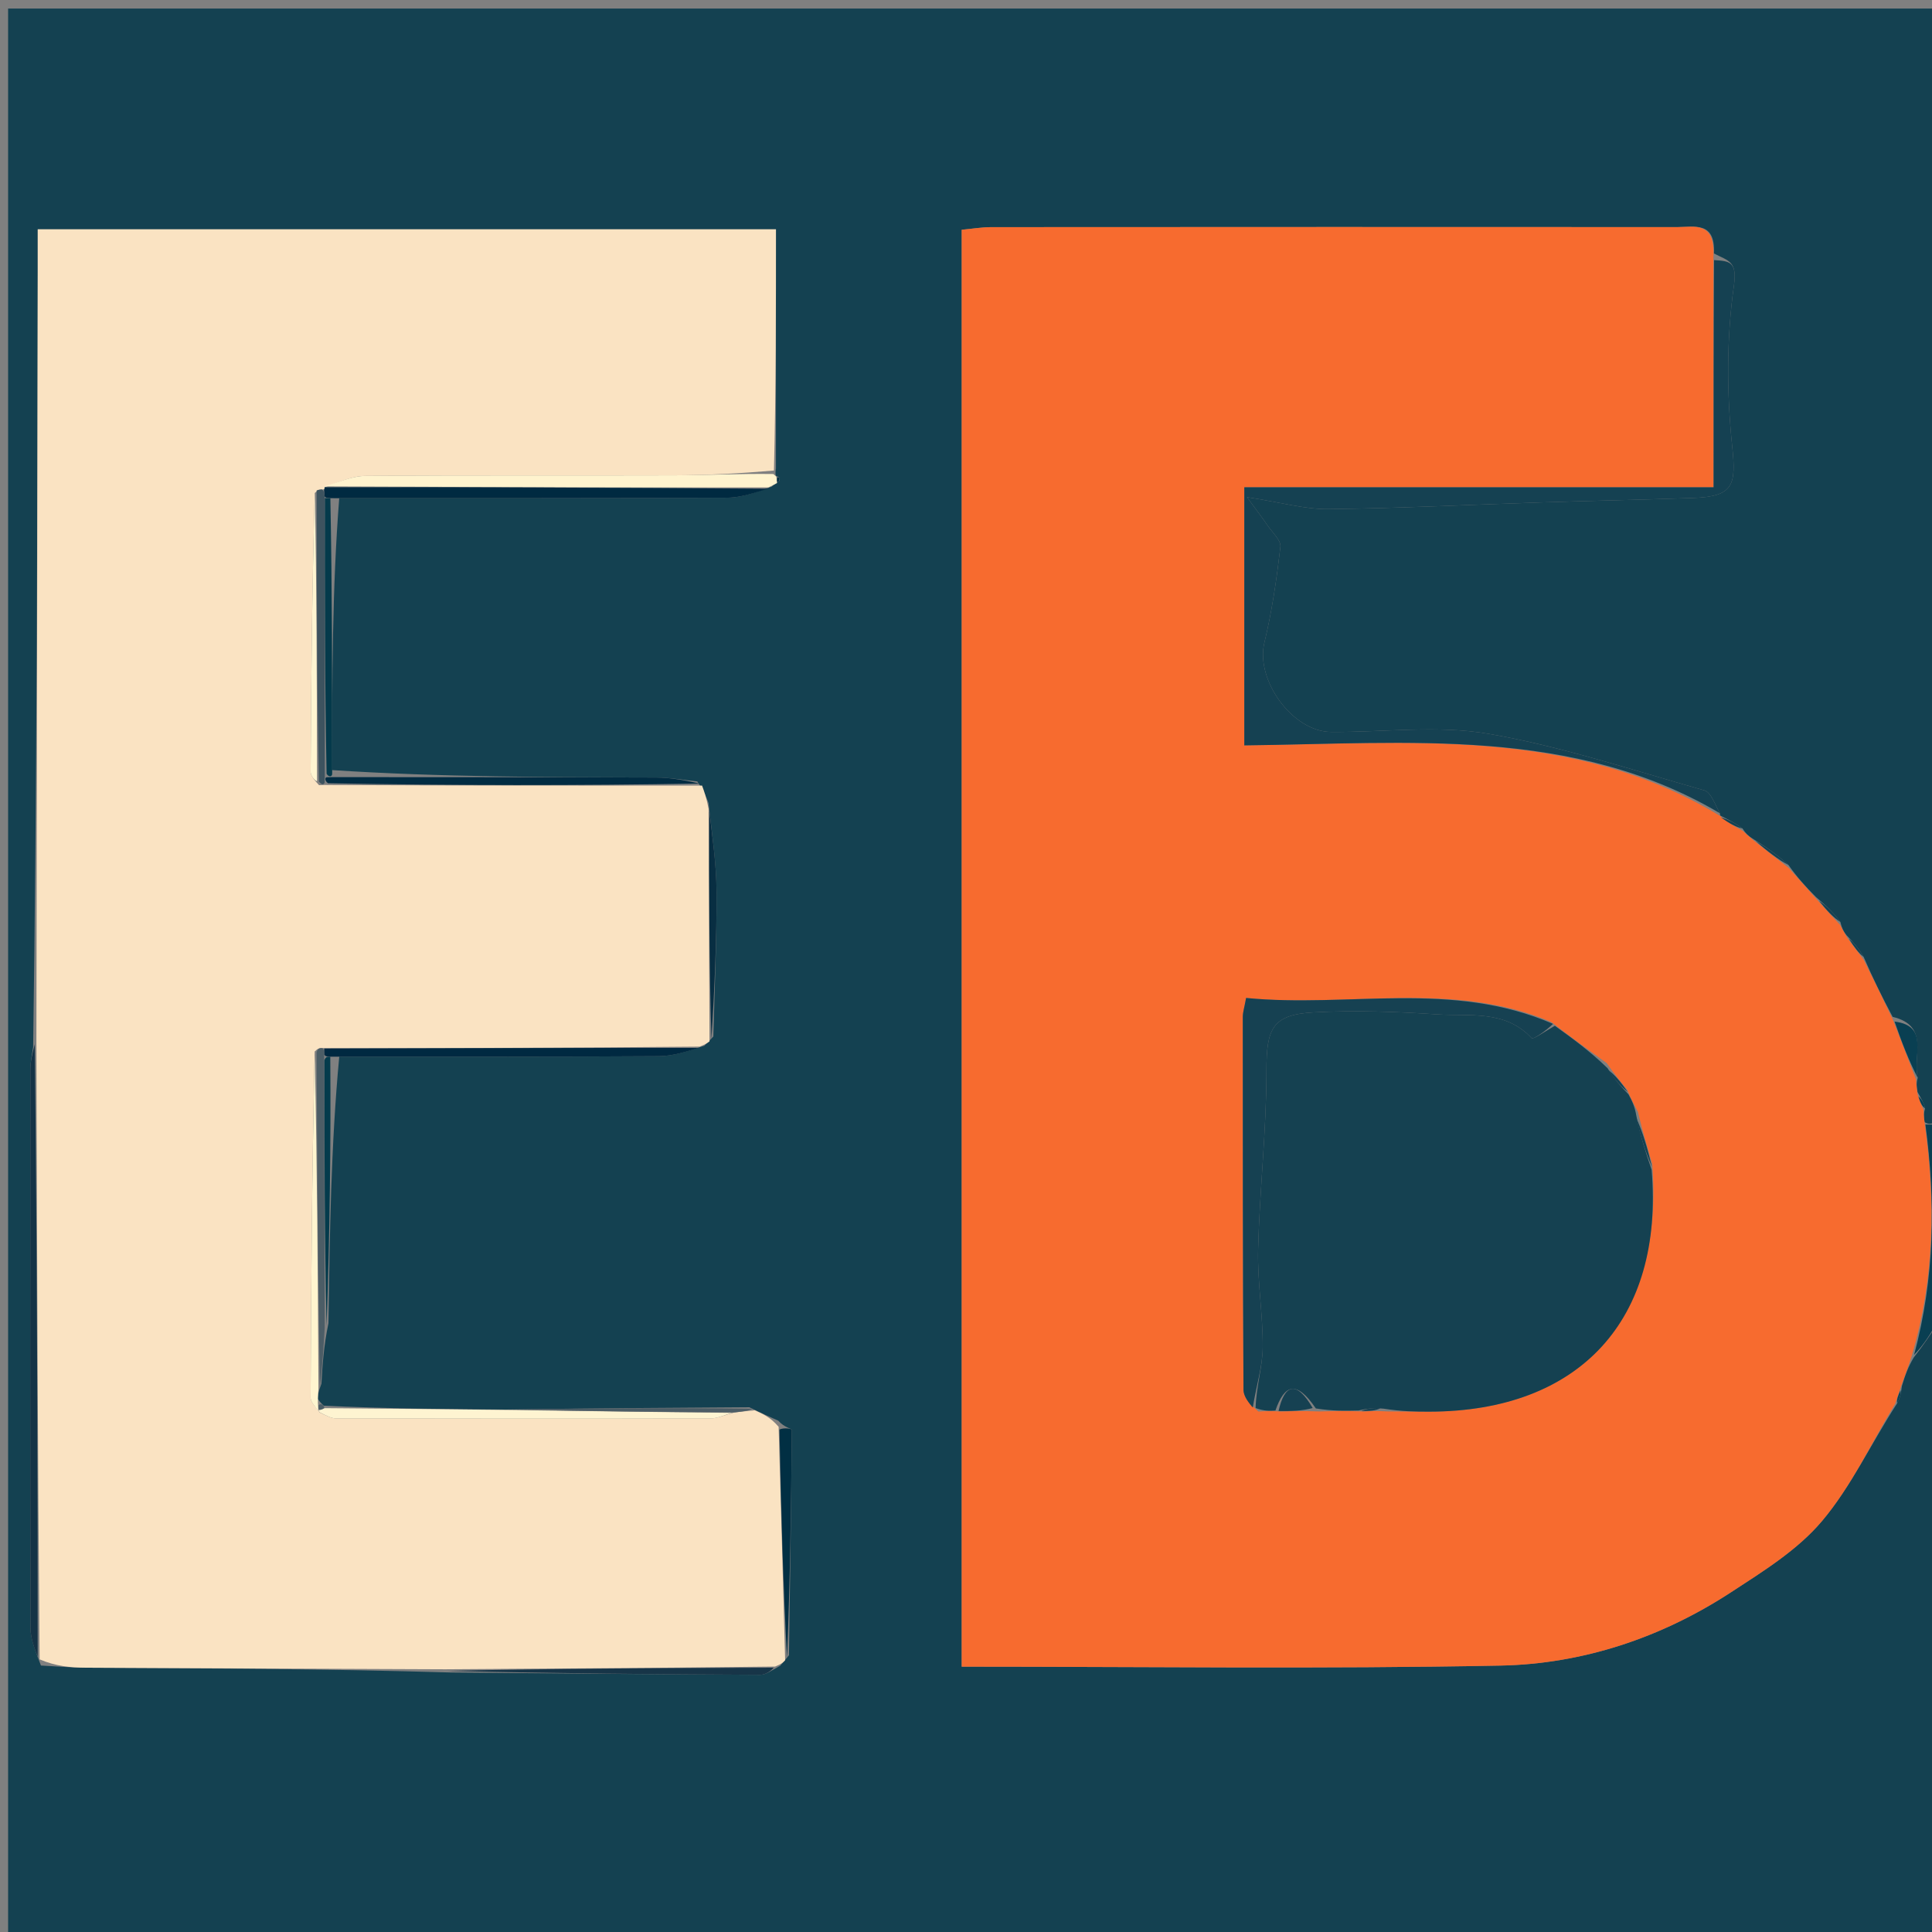 <svg version="1.1" id="Layer_1" xmlns="http://www.w3.org/2000/svg" xmlns:xlink="http://www.w3.org/1999/xlink" x="0px" y="0px"
	 width="100%" viewBox="0 0 256 256" enable-background="new 0 0 256 256" xml:space="preserve">
<rect x="0" y="0" width="256" height="256" fill="#808080" stroke="none"/>
<path fill="#144151" opacity="1" stroke="none" 
	d="
M257,175 
	C257,202.321 257,229.643 257,256.982 
	C171.716,256.982 86.432,256.982 1.074,256.982 
	C1.074,171.754 1.074,86.507 1.074,1.13 
	C86.209,1.13 171.418,1.13 257,1.13 
	C257,50.02 257,99.041 256.688,148.531 
	C255.96,149.002 255.544,149.004 255.015,148.692 
	C254.898,147.935 254.893,147.492 255.083,146.88 
	C254.922,146.144 254.565,145.578 254.084,144.699 
	C253.938,143.94 253.916,143.494 254.112,142.822 
	C253.377,139.997 255.763,135.936 250.784,134.739 
	C249.355,132.036 248.149,129.596 246.941,126.795 
	C246.255,125.637 245.569,124.84 244.676,123.928 
	C244.258,123.399 244.047,122.985 243.857,122.165 
	C242.889,120.852 241.899,119.943 240.636,118.878 
	C239.242,117.48 238.122,116.237 236.98,114.62 
	C235.448,113.216 233.938,112.187 232.199,111.104 
	C231.632,110.74 231.295,110.428 230.884,109.774 
	C229.834,108.983 228.858,108.533 227.92,108.059 
	C227.958,108.034 227.928,108.12 227.889,107.756 
	C227.187,106.475 226.691,104.971 225.838,104.73 
	C216.334,102.041 206.888,98.893 197.193,97.224 
	C190.435,96.061 183.314,97.042 176.356,96.985 
	C171.231,96.943 166.341,90.068 167.536,85.16 
	C168.549,80.997 169.163,76.722 169.661,72.462 
	C169.763,71.591 168.583,70.552 167.953,69.617 
	C167.381,68.769 166.754,67.958 165.235,65.876 
	C169.791,66.579 172.901,67.49 176,67.456 
	C185.464,67.353 194.923,66.87 204.385,66.565 
	C211.028,66.35 217.674,66.217 224.316,65.984 
	C229.728,65.795 230.065,64.277 229.526,59.144 
	C228.787,52.1 228.766,44.819 229.755,37.827 
	C230.216,34.568 229.042,34.601 227.101,33.582 
	C227.315,29.274 224.48,30.093 222.297,30.092 
	C191.981,30.075 161.666,30.078 131.35,30.098 
	C130.08,30.099 128.81,30.318 127.429,30.446 
	C127.429,94.119 127.429,157.464 127.429,220.842 
	C151.507,220.842 175.159,221.163 198.795,220.699 
	C209.724,220.485 220.114,217.022 229.369,210.983 
	C233.643,208.195 238.196,205.375 241.418,201.555 
	C245.32,196.928 247.948,191.227 251.383,185.937 
	C251.763,185.256 251.885,184.629 252.015,183.649 
	C252.441,182.193 252.859,181.092 253.576,179.882 
	C254.916,178.183 255.958,176.591 257,175 
M43.523,175.323 
	C43.688,163.558 43.852,151.793 44.952,140.013 
	C59.08,140.007 73.209,140.042 87.337,139.948 
	C89.237,139.936 91.132,139.273 93.323,138.569 
	C93.538,138.359 93.768,138.165 94.523,137.338 
	C94.681,130.942 94.978,124.546 94.944,118.151 
	C94.924,114.439 94.371,110.729 93.875,106.397 
	C93.592,105.63 93.31,104.863 92.395,103.546 
	C90.593,103.365 88.792,103.035 86.989,103.028 
	C72.667,102.975 58.345,102.983 44.008,102.041 
	C44.01,90.036 44.013,78.031 44.95,66.011 
	C62.097,66.007 79.244,66.039 96.39,65.948 
	C98.28,65.938 100.166,65.221 102.268,64.478 
	C102.469,64.285 102.696,64.13 103.196,63.798 
	C103.411,63.508 103.362,63.238 102.86,63.076 
	C102.86,63.076 102.664,63.003 102.818,62.077 
	C102.818,51.492 102.818,40.908 102.818,30.384 
	C69.856,30.384 37.601,30.384 5,30.384 
	C5,32.465 5.003,34.265 5,36.066 
	C4.941,70.053 4.882,104.039 4.393,138.724 
	C4.264,139.702 4.024,140.679 4.023,141.657 
	C4,166.345 3.987,191.033 4.039,215.721 
	C4.042,217.141 4.615,218.559 5.425,220.692 
	C7.4,220.792 9.374,220.968 11.35,220.978 
	C27.241,221.066 43.132,221.123 59.724,221.613 
	C73.395,221.729 87.066,221.859 100.738,221.92 
	C101.482,221.923 102.228,221.342 103.371,220.729 
	C103.593,220.481 103.815,220.232 104.541,219.329 
	C104.688,209.375 104.843,199.42 104.915,189.465 
	C104.916,189.306 103.896,189.139 103.126,188.247 
	C102.087,187.788 101.048,187.329 99.293,186.471 
	C88.853,186.535 78.412,186.6 67.045,186.778 
	C59.043,186.715 51.041,186.653 42.902,186.264 
	C42.736,186.077 42.53,185.974 42.086,185.331 
	C42.124,184.897 42.161,184.464 42.591,183.346 
	C42.735,180.89 42.878,178.433 43.523,175.323 
z"/>
<path fill="#093F52" opacity="1" stroke="none" 
	d="
M257,174.531 
	C255.958,176.591 254.916,178.183 253.626,179.525 
	C256.373,169.325 256.482,159.208 255.128,149.007 
	C255.544,149.004 255.96,149.002 256.688,149 
	C257,157.354 257,165.708 257,174.531 
z"/>
<path fill="#F76B2F" opacity="1" stroke="none" 
	d="
M255.015,148.692 
	C256.482,159.208 256.373,169.325 253.327,179.633 
	C252.859,181.092 252.441,182.193 251.839,183.867 
	C251.48,184.956 251.303,185.473 251.127,185.991 
	C247.948,191.227 245.32,196.928 241.418,201.555 
	C238.196,205.375 233.643,208.195 229.369,210.983 
	C220.114,217.022 209.724,220.485 198.795,220.699 
	C175.159,221.163 151.507,220.842 127.429,220.842 
	C127.429,157.464 127.429,94.119 127.429,30.446 
	C128.81,30.318 130.08,30.099 131.35,30.098 
	C161.666,30.078 191.981,30.075 222.297,30.092 
	C224.48,30.093 227.315,29.274 227.038,34.047 
	C227.058,44.521 227.058,54.113 227.058,64.57 
	C206.133,64.57 185.41,64.57 164.877,64.57 
	C164.877,76.384 164.877,87.323 164.877,98.766 
	C186.668,98.527 208.413,96.251 227.928,108.12 
	C227.928,108.12 227.958,108.034 228.101,108.315 
	C229.149,109.103 230.053,109.61 230.957,110.117 
	C231.295,110.428 231.632,110.74 232.391,111.384 
	C234.21,112.809 235.606,113.902 237.002,114.994 
	C238.122,116.237 239.242,117.48 240.751,119.188 
	C242.038,120.626 242.937,121.598 243.836,122.57 
	C244.047,122.985 244.258,123.399 244.757,124.234 
	C245.677,125.488 246.31,126.322 246.942,127.155 
	C248.149,129.596 249.355,132.036 250.818,135.103 
	C252.014,138.168 252.954,140.608 253.894,143.047 
	C253.916,143.494 253.938,143.94 254.081,144.976 
	C254.431,146.06 254.66,146.555 254.889,147.05 
	C254.893,147.492 254.898,147.935 255.015,148.692 
M174.85,187.023 
	C176.567,186.982 178.284,186.94 180.745,187.026 
	C181.496,186.982 182.247,186.939 183.918,187.022 
	C185.747,187.032 187.576,187.054 189.405,187.051 
	C209.324,187.023 220.503,174.853 218.929,154.245 
	C218.309,152.153 217.689,150.062 217.027,147.311 
	C216.611,146.542 216.196,145.772 215.599,144.39 
	C214.788,143.404 213.977,142.418 212.892,140.866 
	C210.605,139.218 208.317,137.57 205.531,135.413 
	C192.381,129.858 178.655,133.569 165.115,132.234 
	C164.887,133.496 164.676,134.125 164.675,134.754 
	C164.675,151.226 164.676,167.698 164.768,184.17 
	C164.774,185.085 165.572,185.996 166.746,187.035 
	C167.497,186.992 168.249,186.948 169.827,187.032 
	C171.218,186.988 172.609,186.943 174.85,187.023 
z"/>
<path fill="#FAE3C2" opacity="1" stroke="none" 
	d="
M4.823,138.026 
	C4.882,104.039 4.941,70.053 5,36.066 
	C5.003,34.265 5,32.465 5,30.384 
	C37.601,30.384 69.856,30.384 102.818,30.384 
	C102.818,40.908 102.818,51.492 102.552,62.347 
	C97.959,62.746 93.631,62.968 89.302,62.983 
	C75.664,63.03 62.026,62.945 48.389,63.062 
	C46.567,63.078 44.753,63.965 42.997,64.566 
	C43.059,64.683 42.943,64.92 42.69,64.858 
	C42.277,64.861 42.117,64.926 41.711,65.325 
	C41.351,77.861 41.224,90.064 41.161,102.266 
	C41.158,102.84 41.722,103.417 42.275,104.04 
	C42.692,104.039 42.857,103.991 43.483,104.019 
	C60.306,104.096 76.667,104.096 93.027,104.096 
	C93.31,104.863 93.592,105.63 93.891,107.17 
	C93.943,117.958 93.978,127.974 94.012,137.989 
	C93.768,138.165 93.538,138.359 92.709,138.682 
	C75.721,138.844 59.347,138.893 42.713,138.877 
	C42.283,138.871 42.114,138.93 41.702,139.326 
	C41.345,154.843 41.22,170.025 41.157,185.207 
	C41.155,185.766 41.753,186.328 42.373,187.169 
	C43.305,187.623 43.934,187.946 44.564,187.947 
	C61.099,187.979 77.635,187.99 94.17,187.949 
	C95.111,187.947 96.051,187.468 97.367,187.149 
	C98.498,187.014 99.254,186.943 100.009,186.871 
	C101.048,187.329 102.087,187.788 103.171,189.055 
	C103.489,199.903 103.762,209.943 104.036,219.984 
	C103.815,220.232 103.593,220.481 102.709,220.827 
	C87.706,221.013 73.364,221.101 59.023,221.189 
	C43.132,221.123 27.241,221.066 11.35,220.978 
	C9.374,220.968 7.4,220.792 5.248,219.874 
	C4.988,192.045 4.905,165.036 4.823,138.026 
z"/>
<path fill="#154152" opacity="1" stroke="none" 
	d="
M227.889,107.756 
	C208.413,96.251 186.668,98.527 164.877,98.766 
	C164.877,87.323 164.877,76.384 164.877,64.57 
	C185.41,64.57 206.133,64.57 227.058,64.57 
	C227.058,54.113 227.058,44.521 227.121,34.464 
	C229.042,34.601 230.216,34.568 229.755,37.827 
	C228.766,44.819 228.787,52.1 229.526,59.144 
	C230.065,64.277 229.728,65.795 224.316,65.984 
	C217.674,66.217 211.028,66.35 204.385,66.565 
	C194.923,66.87 185.464,67.353 176,67.456 
	C172.901,67.49 169.791,66.579 165.235,65.876 
	C166.754,67.958 167.381,68.769 167.953,69.617 
	C168.583,70.552 169.763,71.591 169.661,72.462 
	C169.163,76.722 168.549,80.997 167.536,85.16 
	C166.341,90.068 171.231,96.943 176.356,96.985 
	C183.314,97.042 190.435,96.061 197.193,97.224 
	C206.888,98.893 216.334,102.041 225.838,104.73 
	C226.691,104.971 227.187,106.475 227.889,107.756 
z"/>
<path fill="#FFF3CE" opacity="1" stroke="none" 
	d="
M42.935,64.449 
	C44.753,63.965 46.567,63.078 48.389,63.062 
	C62.026,62.945 75.664,63.03 89.302,62.983 
	C93.631,62.968 97.959,62.746 102.475,62.81 
	C102.664,63.003 102.86,63.076 102.89,63.284 
	C102.93,63.665 102.939,63.839 102.948,64.012 
	C102.696,64.13 102.469,64.285 101.807,64.59 
	C81.876,64.617 62.406,64.533 42.935,64.449 
z"/>
<path fill="#153346" opacity="1" stroke="none" 
	d="
M4.608,138.375 
	C4.905,165.036 4.988,192.045 4.996,219.517 
	C4.615,218.559 4.042,217.141 4.039,215.721 
	C3.987,191.033 4,166.345 4.023,141.657 
	C4.024,140.679 4.264,139.702 4.608,138.375 
z"/>
<path fill="#002A41" opacity="1" stroke="none" 
	d="
M42.997,64.566 
	C62.406,64.533 81.876,64.617 101.7,64.767 
	C100.166,65.221 98.28,65.938 96.39,65.948 
	C79.244,66.039 62.097,66.007 44.24,66.011 
	C43.53,66.01 43.045,65.999 43.01,65.731 
	C42.964,65.281 42.953,65.101 42.943,64.92 
	C42.943,64.92 43.059,64.683 42.997,64.566 
z"/>
<path fill="#FEF4D1" opacity="1" stroke="none" 
	d="
M96.991,187.211 
	C96.051,187.468 95.111,187.947 94.17,187.949 
	C77.635,187.99 61.099,187.979 44.564,187.947 
	C43.934,187.946 43.305,187.623 42.398,187.158 
	C42.121,186.866 42.164,186.834 42.394,186.813 
	C42.624,186.792 43.039,186.59 43.039,186.59 
	C51.041,186.653 59.043,186.715 67.967,186.835 
	C78.256,186.999 87.624,187.105 96.991,187.211 
z"/>
<path fill="#012C42" opacity="1" stroke="none" 
	d="
M92.711,103.821 
	C76.667,104.096 60.306,104.096 43.475,103.783 
	C43.004,103.471 43.052,103.001 43.295,102.995 
	C43.537,102.989 44.022,102.973 44.022,102.973 
	C58.345,102.983 72.667,102.975 86.989,103.028 
	C88.792,103.035 90.593,103.365 92.711,103.821 
z"/>
<path fill="#002941" opacity="1" stroke="none" 
	d="
M42.973,138.942 
	C59.347,138.893 75.721,138.844 92.562,138.853 
	C91.132,139.273 89.237,139.936 87.337,139.948 
	C73.209,140.042 59.08,140.007 44.23,140.015 
	C43.338,140.018 43.168,140.019 42.968,139.751 
	C42.95,139.302 42.962,139.122 42.973,138.942 
z"/>
<path fill="#FFF5CF" opacity="1" stroke="none" 
	d="
M42.096,186.877 
	C41.753,186.328 41.155,185.766 41.157,185.207 
	C41.22,170.025 41.345,154.843 41.703,139.795 
	C42.03,154.629 42.115,169.33 42.199,184.03 
	C42.161,184.464 42.124,184.897 42.126,185.859 
	C42.167,186.387 42.164,186.834 42.164,186.834 
	C42.164,186.834 42.121,186.866 42.096,186.877 
z"/>
<path fill="#4C5D66" opacity="1" stroke="none" 
	d="
M42.395,183.688 
	C42.115,169.33 42.03,154.629 41.945,139.459 
	C42.114,138.93 42.283,138.871 42.713,138.877 
	C42.962,139.122 42.95,139.302 42.954,140.218 
	C42.987,152.627 43.005,164.302 43.022,175.977 
	C42.878,178.433 42.735,180.89 42.395,183.688 
z"/>
<path fill="#173548" opacity="1" stroke="none" 
	d="
M59.373,221.401 
	C73.364,221.101 87.706,221.013 102.51,220.979 
	C102.228,221.342 101.482,221.923 100.738,221.92 
	C87.066,221.859 73.395,221.729 59.373,221.401 
z"/>
<path fill="#012F43" opacity="1" stroke="none" 
	d="
M104.288,219.657 
	C103.762,209.943 103.489,199.903 103.284,189.419 
	C103.896,189.139 104.916,189.306 104.915,189.465 
	C104.843,199.42 104.688,209.375 104.288,219.657 
z"/>
<path fill="#043A4B" opacity="1" stroke="none" 
	d="
M44.015,102.507 
	C44.022,102.973 43.537,102.989 43.277,102.527 
	C43.026,90.043 43.036,78.021 43.045,65.999 
	C43.045,65.999 43.53,66.01 43.773,66.018 
	C44.013,78.031 44.01,90.036 44.015,102.507 
z"/>
<path fill="#043B4C" opacity="1" stroke="none" 
	d="
M43.273,175.65 
	C43.005,164.302 42.987,152.627 42.984,140.486 
	C43.168,140.019 43.338,140.018 43.762,140.022 
	C43.852,151.793 43.688,163.558 43.273,175.65 
z"/>
<path fill="#4C5D66" opacity="1" stroke="none" 
	d="
M97.367,187.149 
	C87.624,187.105 78.256,186.999 68.431,186.778 
	C78.412,186.6 88.853,186.535 99.651,186.671 
	C99.254,186.943 98.498,187.014 97.367,187.149 
z"/>
<path fill="#082E42" opacity="1" stroke="none" 
	d="
M94.267,137.664 
	C93.978,127.974 93.943,117.958 93.983,107.48 
	C94.371,110.729 94.924,114.439 94.944,118.151 
	C94.978,124.546 94.681,130.942 94.267,137.664 
z"/>
<path fill="#093F52" opacity="1" stroke="none" 
	d="
M254.112,142.822 
	C252.954,140.608 252.014,138.168 251.04,135.365 
	C255.763,135.936 253.377,139.997 254.112,142.822 
z"/>
<path fill="#154152" opacity="1" stroke="none" 
	d="
M236.98,114.62 
	C235.606,113.902 234.21,112.809 232.621,111.437 
	C233.938,112.187 235.448,113.216 236.98,114.62 
z"/>
<path fill="#154152" opacity="1" stroke="none" 
	d="
M243.857,122.165 
	C242.937,121.598 242.038,120.626 241.024,119.344 
	C241.899,119.943 242.889,120.852 243.857,122.165 
z"/>
<path fill="#154152" opacity="1" stroke="none" 
	d="
M246.941,126.795 
	C246.31,126.322 245.677,125.488 244.964,124.349 
	C245.569,124.84 246.255,125.637 246.941,126.795 
z"/>
<path fill="#154152" opacity="1" stroke="none" 
	d="
M230.884,109.774 
	C230.053,109.61 229.149,109.103 228.063,108.34 
	C228.858,108.533 229.834,108.983 230.884,109.774 
z"/>
<path fill="#093F52" opacity="1" stroke="none" 
	d="
M255.083,146.88 
	C254.66,146.555 254.431,146.06 254.205,145.289 
	C254.565,145.578 254.922,146.144 255.083,146.88 
z"/>
<path fill="#093F52" opacity="1" stroke="none" 
	d="
M251.383,185.937 
	C251.303,185.473 251.48,184.956 251.832,184.221 
	C251.885,184.629 251.763,185.256 251.383,185.937 
z"/>
<path fill="#4C5D66" opacity="1" stroke="none" 
	d="
M42.394,186.813 
	C42.164,186.834 42.167,186.387 42.224,186.171 
	C42.53,185.974 42.736,186.077 42.97,186.427 
	C43.039,186.59 42.624,186.792 42.394,186.813 
z"/>
<path fill="#003045" opacity="1" stroke="none" 
	d="
M103.072,63.905 
	C102.939,63.839 102.93,63.665 102.985,63.24 
	C103.362,63.238 103.411,63.508 103.072,63.905 
z"/>
<path fill="#154151" opacity="1" stroke="none" 
	d="
M206.029,135.923 
	C208.317,137.57 210.605,139.218 213.005,141.537 
	C214.005,143.14 214.892,144.072 215.78,145.003 
	C216.196,145.772 216.611,146.542 216.833,147.891 
	C217.376,150.647 218.113,152.823 218.85,154.999 
	C220.503,174.853 209.324,187.023 189.405,187.051 
	C187.576,187.054 185.747,187.032 183.377,186.662 
	C181.891,186.501 180.946,186.7 180.001,186.899 
	C178.284,186.94 176.567,186.982 174.358,186.628 
	C171.735,182.77 170.183,183.498 169,186.905 
	C168.249,186.948 167.497,186.992 166.373,186.573 
	C166.467,183.594 167.296,181.081 167.319,178.561 
	C167.358,174.22 166.599,169.868 166.708,165.534 
	C166.907,157.639 167.816,149.754 167.813,141.865 
	C167.81,136.31 168.564,134.444 174.048,134.145 
	C179.497,133.848 184.998,134.047 190.451,134.41 
	C194.736,134.694 199.429,133.769 202.954,137.562 
	C203.157,137.78 204.967,136.504 206.029,135.923 
z"/>
<path fill="#164152" opacity="1" stroke="none" 
	d="
M205.78,135.668 
	C204.967,136.504 203.157,137.78 202.954,137.562 
	C199.429,133.769 194.736,134.694 190.451,134.41 
	C184.998,134.047 179.497,133.848 174.048,134.145 
	C168.564,134.444 167.81,136.31 167.813,141.865 
	C167.816,149.754 166.907,157.639 166.708,165.534 
	C166.599,169.868 167.358,174.22 167.319,178.561 
	C167.296,181.081 166.467,183.594 166.001,186.51 
	C165.572,185.996 164.774,185.085 164.768,184.17 
	C164.676,167.698 164.675,151.226 164.675,134.754 
	C164.676,134.125 164.887,133.496 165.115,132.234 
	C178.655,133.569 192.381,129.858 205.78,135.668 
z"/>
<path fill="#164152" opacity="1" stroke="none" 
	d="
M218.89,154.622 
	C218.113,152.823 217.376,150.647 216.854,148.221 
	C217.689,150.062 218.309,152.153 218.89,154.622 
z"/>
<path fill="#164152" opacity="1" stroke="none" 
	d="
M169.414,186.968 
	C170.183,183.498 171.735,182.77 173.933,186.566 
	C172.609,186.943 171.218,186.988 169.414,186.968 
z"/>
<path fill="#164152" opacity="1" stroke="none" 
	d="
M215.689,144.696 
	C214.892,144.072 214.005,143.14 213.142,141.82 
	C213.977,142.418 214.788,143.404 215.689,144.696 
z"/>
<path fill="#164152" opacity="1" stroke="none" 
	d="
M180.373,186.962 
	C180.946,186.7 181.891,186.501 182.918,186.599 
	C182.247,186.939 181.496,186.982 180.373,186.962 
z"/>
<path fill="#3D535F" opacity="1" stroke="none" 
	d="
M43.01,65.731 
	C43.036,78.021 43.026,90.043 43.035,102.533 
	C43.052,103.001 43.004,103.471 43.013,103.707 
	C42.857,103.991 42.692,104.039 42.261,103.572 
	C41.982,90.368 41.969,77.679 41.956,64.99 
	C42.117,64.926 42.277,64.861 42.69,64.858 
	C42.953,65.101 42.964,65.281 43.01,65.731 
z"/>
<path fill="#FFF5D1" opacity="1" stroke="none" 
	d="
M41.711,65.325 
	C41.969,77.679 41.982,90.368 42.008,103.525 
	C41.722,103.417 41.158,102.84 41.161,102.266 
	C41.224,90.064 41.351,77.861 41.711,65.325 
z"/>
</svg>
